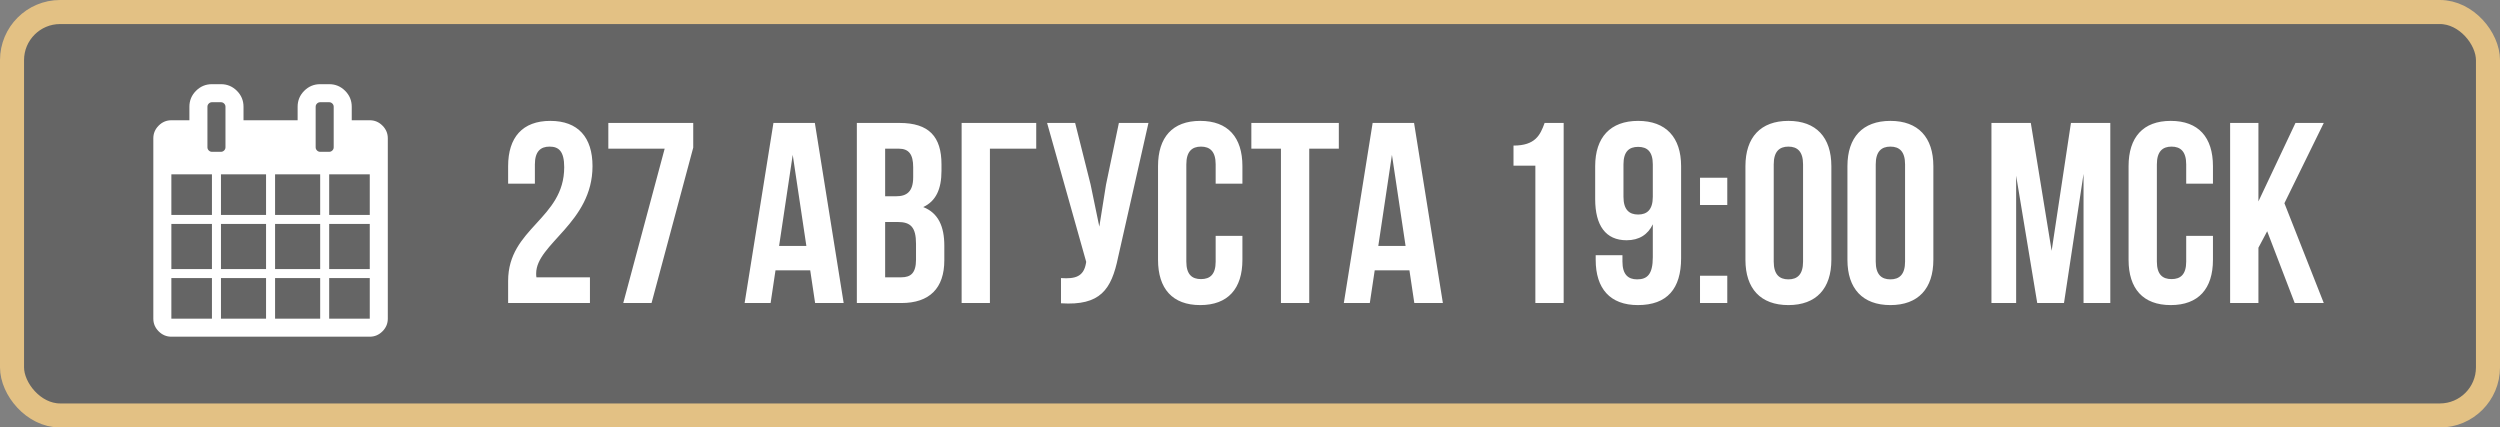 <?xml version="1.0" encoding="UTF-8"?> <svg xmlns="http://www.w3.org/2000/svg" width="462" height="79" viewBox="0 0 462 79" fill="none"><rect x="0" y="0" width="462" height="79" fill="#808080" stroke="none"/><rect x="2.222" y="2.222" width="457.556" height="74.556" rx="8.889" fill="#060606" fill-opacity="0.22" stroke="#E3C184" stroke-width="4.444"></rect><path d="M104.266 30.897C104.266 27.902 103.22 27.094 101.556 27.094C99.892 27.094 98.846 27.997 98.846 30.374V33.94H93.902V30.707C93.902 25.382 96.564 22.339 101.699 22.339C106.834 22.339 109.496 25.382 109.496 30.707C109.496 41.166 99.084 45.065 99.084 50.532C99.084 50.77 99.084 51.008 99.132 51.246H109.021V56H93.902V51.911C93.902 42.117 104.266 40.501 104.266 30.897ZM112.419 22.72H128.109V27.284L120.406 56H115.177L122.831 27.474H112.419V22.72ZM150.585 22.72L155.91 56H150.633L149.729 49.962H143.311L142.408 56H137.606L142.931 22.72H150.585ZM146.496 28.615L143.977 45.445H149.016L146.496 28.615ZM166.238 22.72C171.658 22.72 173.987 25.239 173.987 30.374V31.563C173.987 34.986 172.941 37.173 170.612 38.266C173.417 39.36 174.51 41.88 174.51 45.398V48.108C174.51 53.242 171.8 56 166.57 56H158.345V22.72H166.238ZM165.905 41.024H163.575V51.246H166.57C168.33 51.246 169.28 50.437 169.28 47.965V45.065C169.28 41.975 168.282 41.024 165.905 41.024ZM166.095 27.474H163.575V36.269H165.62C167.569 36.269 168.757 35.414 168.757 32.751V30.897C168.757 28.52 167.949 27.474 166.095 27.474ZM182.937 56H177.708V22.72H191.495V27.474H182.937V56ZM212.235 22.72L206.625 47.537C205.389 53.528 203.345 56.523 196.07 56.047V51.388C198.733 51.578 200.254 51.103 200.682 48.678L200.73 48.393L193.503 22.72H198.685L201.538 34.082L203.154 41.88L204.391 34.13L206.768 22.72H212.235ZM224.654 43.591H229.598V48.013C229.598 53.338 226.936 56.38 221.801 56.38C216.666 56.38 214.004 53.338 214.004 48.013V30.707C214.004 25.382 216.666 22.339 221.801 22.339C226.936 22.339 229.598 25.382 229.598 30.707V33.94H224.654V30.374C224.654 27.997 223.608 27.094 221.944 27.094C220.28 27.094 219.234 27.997 219.234 30.374V48.346C219.234 50.723 220.28 51.578 221.944 51.578C223.608 51.578 224.654 50.723 224.654 48.346V43.591ZM231.25 27.474V22.72H247.415V27.474H241.947V56H236.718V27.474H231.25ZM261.319 22.72L266.644 56H261.366L260.463 49.962H254.045L253.141 56H248.339L253.664 22.72H261.319ZM257.23 28.615L254.71 45.445H259.75L257.23 28.615ZM279.694 30.612V26.903C283.735 26.903 284.639 24.954 285.447 22.72H288.965V56H283.735V30.612H279.694ZM310.668 30.707V47.727C310.668 53.338 308.101 56.38 302.681 56.38C297.546 56.38 294.884 53.338 294.884 48.013V47.157H299.828V48.346C299.828 50.723 300.874 51.626 302.538 51.626C304.392 51.626 305.438 50.723 305.438 47.537V41.452C304.535 43.353 302.919 44.399 300.589 44.399C296.738 44.399 294.789 41.689 294.789 36.792V30.707C294.789 25.382 297.594 22.339 302.728 22.339C307.863 22.339 310.668 25.382 310.668 30.707ZM302.728 39.645C304.392 39.645 305.438 38.742 305.438 36.364V30.374C305.438 27.997 304.392 27.141 302.728 27.141C301.064 27.141 300.018 27.997 300.018 30.374V36.364C300.018 38.742 301.064 39.645 302.728 39.645ZM314.162 50.96H319.201V56H314.162V50.96ZM314.162 32.846H319.201V37.886H314.162V32.846ZM327.785 30.374V48.346C327.785 50.723 328.831 51.626 330.495 51.626C332.159 51.626 333.205 50.723 333.205 48.346V30.374C333.205 27.997 332.159 27.094 330.495 27.094C328.831 27.094 327.785 27.997 327.785 30.374ZM322.556 48.013V30.707C322.556 25.382 325.361 22.339 330.495 22.339C335.63 22.339 338.435 25.382 338.435 30.707V48.013C338.435 53.338 335.63 56.38 330.495 56.38C325.361 56.38 322.556 53.338 322.556 48.013ZM346.636 30.374V48.346C346.636 50.723 347.682 51.626 349.346 51.626C351.01 51.626 352.056 50.723 352.056 48.346V30.374C352.056 27.997 351.01 27.094 349.346 27.094C347.682 27.094 346.636 27.997 346.636 30.374ZM341.406 48.013V30.707C341.406 25.382 344.211 22.339 349.346 22.339C354.48 22.339 357.285 25.382 357.285 30.707V48.013C357.285 53.338 354.48 56.38 349.346 56.38C344.211 56.38 341.406 53.338 341.406 48.013ZM375.293 22.72L379.144 46.349L382.71 22.72H389.984V56H385.039V32.133L381.426 56H376.481L372.583 32.466V56H368.019V22.72H375.293ZM404.01 43.591H408.954V48.013C408.954 53.338 406.292 56.38 401.157 56.38C396.022 56.38 393.36 53.338 393.36 48.013V30.707C393.36 25.382 396.022 22.339 401.157 22.339C406.292 22.339 408.954 25.382 408.954 30.707V33.94H404.01V30.374C404.01 27.997 402.964 27.094 401.3 27.094C399.636 27.094 398.59 27.997 398.59 30.374V48.346C398.59 50.723 399.636 51.578 401.3 51.578C402.964 51.578 404.01 50.723 404.01 48.346V43.591ZM424.061 56L418.974 42.735L417.357 45.778V56H412.127V22.72H417.357V37.22L424.203 22.72H429.433L422.159 37.553L429.433 56H424.061Z" fill="white"></path><g clip-path="url(#clip0_77_3)"><path d="M70.677 23.212C70.019 22.552 69.237 22.223 68.334 22.223H65.001V19.722C65.001 18.577 64.593 17.596 63.777 16.78C62.96 15.964 61.98 15.556 60.834 15.556H59.168C58.022 15.556 57.041 15.964 56.225 16.78C55.408 17.596 55.001 18.577 55.001 19.723V22.223H45.001V19.723C45.001 18.577 44.593 17.596 43.777 16.78C42.961 15.964 41.98 15.556 40.834 15.556H39.167C38.022 15.556 37.041 15.964 36.225 16.78C35.409 17.596 35.001 18.577 35.001 19.723V22.223H31.668C30.765 22.223 29.983 22.552 29.324 23.212C28.664 23.872 28.334 24.653 28.334 25.556V58.889C28.334 59.791 28.664 60.573 29.324 61.233C29.983 61.892 30.764 62.222 31.668 62.222H68.333C69.236 62.222 70.018 61.892 70.677 61.233C71.337 60.573 71.667 59.791 71.667 58.889V25.556C71.667 24.653 71.337 23.872 70.677 23.212ZM39.167 58.889H31.668V51.389H39.167V58.889ZM39.167 49.722H31.668V41.389H39.167V49.722ZM39.167 39.722H31.668V32.222H39.167V39.722ZM38.582 27.808C38.417 27.643 38.334 27.448 38.334 27.223V19.723C38.334 19.497 38.417 19.302 38.582 19.137C38.747 18.972 38.942 18.89 39.167 18.89H40.834C41.06 18.89 41.255 18.972 41.42 19.137C41.585 19.302 41.667 19.497 41.667 19.723V27.223C41.667 27.448 41.584 27.643 41.42 27.808C41.255 27.973 41.06 28.056 40.834 28.056H39.167C38.942 28.056 38.747 27.973 38.582 27.808ZM49.167 58.889H40.834V51.389H49.167V58.889ZM49.167 49.722H40.834V41.389H49.167V49.722ZM49.167 39.722H40.834V32.222H49.167V39.722ZM59.168 58.889H50.834V51.389H59.168V58.889ZM59.168 49.722H50.834V41.389H59.168V49.722ZM59.168 39.722H50.834V32.222H59.168V39.722ZM58.581 27.808C58.417 27.643 58.334 27.448 58.334 27.223V19.723C58.334 19.497 58.417 19.302 58.581 19.137C58.746 18.972 58.942 18.89 59.168 18.89H60.834C61.06 18.89 61.255 18.972 61.42 19.137C61.585 19.302 61.667 19.497 61.667 19.723V27.223C61.667 27.448 61.585 27.643 61.42 27.808C61.255 27.973 61.06 28.056 60.834 28.056H59.168C58.942 28.056 58.746 27.973 58.581 27.808ZM68.333 58.889H60.833V51.389H68.333V58.889ZM68.333 49.722H60.833V41.389H68.333V49.722ZM68.333 39.722H60.833V32.222H68.333V39.722Z" fill="white"></path></g><defs><clipPath id="clip0_77_3"><rect width="46.667" height="46.667" fill="white" transform="translate(26.666 15.555)"></rect></clipPath></defs></svg> 